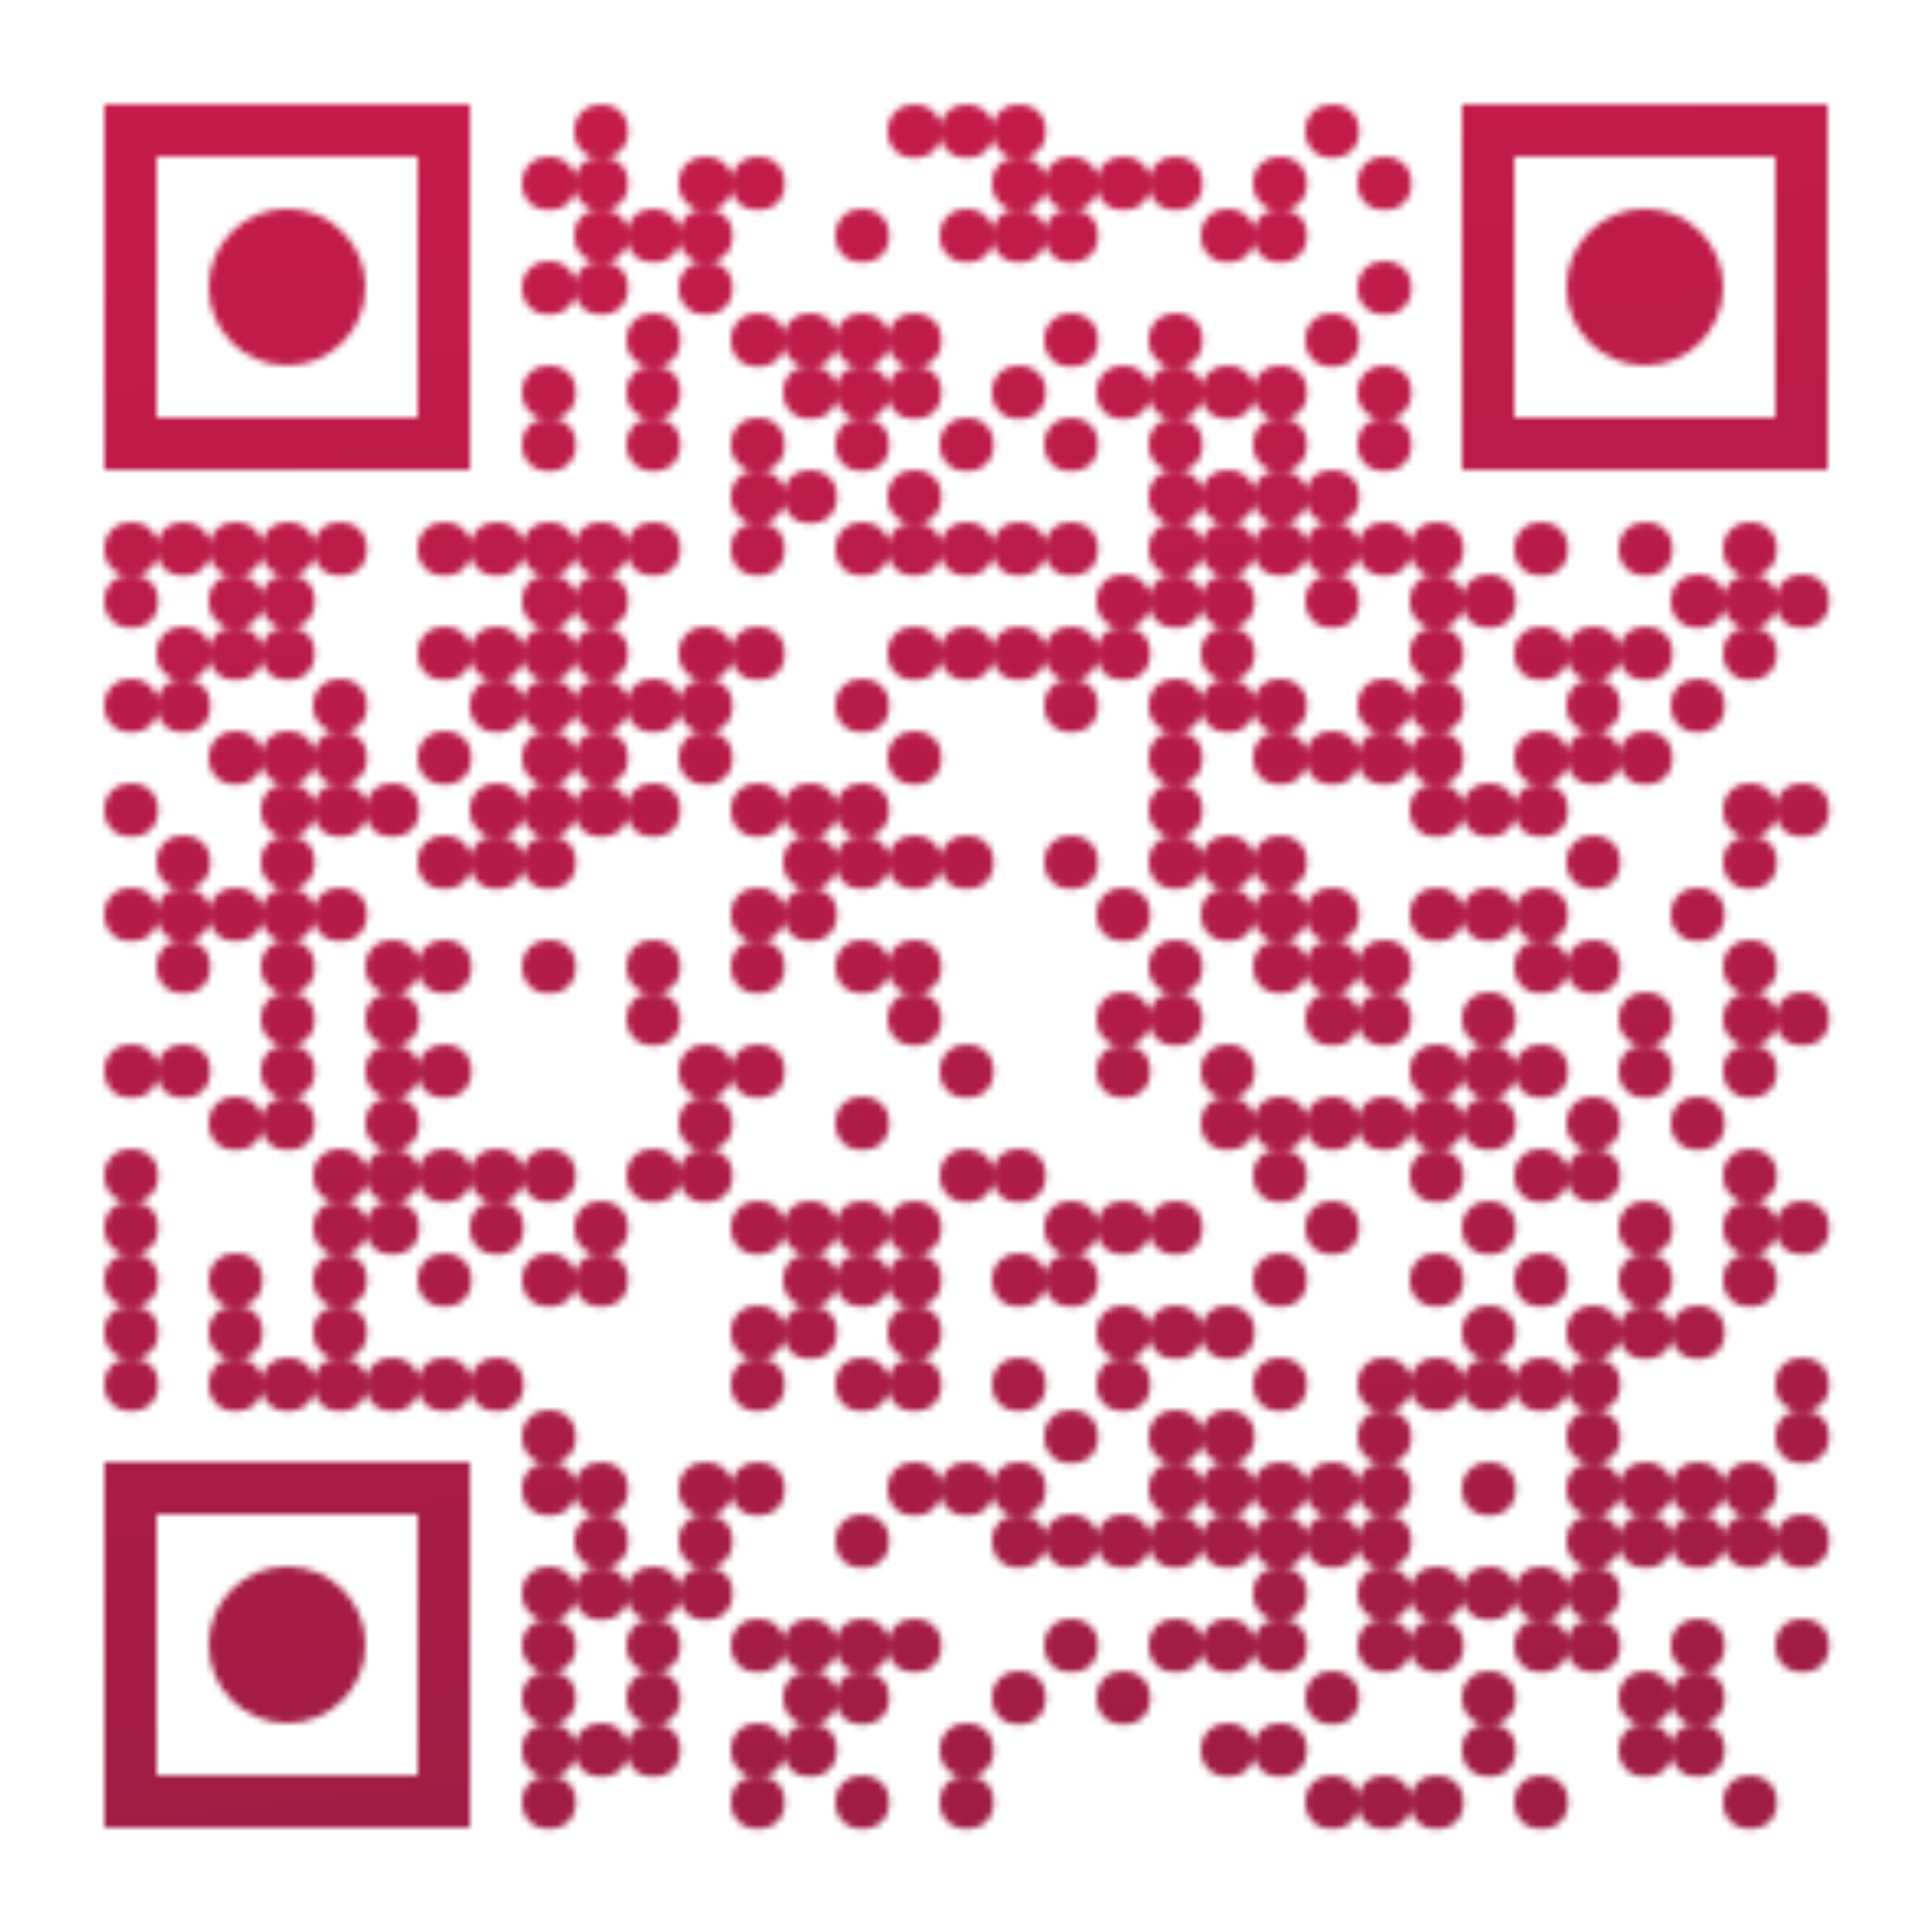 <?xml version="1.0" encoding="UTF-8"?>
<svg xmlns="http://www.w3.org/2000/svg" xmlns:xlink="http://www.w3.org/1999/xlink" xml:space="preserve" width="296" height="296" viewBox="0 0 296 296">
  <defs><linearGradient id="pattern-mask" x1="0%" y1="0%" x2="12%" y2="100%" gradientUnits="userSpaceOnUse"><stop offset="0%" stop-color="#c81b4a"></stop><stop offset="100%" stop-color="#9f1c44"></stop></linearGradient> <mask id="qrmask"><g fill="#ffffff"><g> <g transform="translate(88,16) scale(1.373)"><circle cx="3" cy="3" r="3"></circle></g> <g transform="translate(136,16) scale(1.373)"><circle cx="3" cy="3" r="3"></circle></g> <g transform="translate(144,16) scale(1.373)"><circle cx="3" cy="3" r="3"></circle></g> <g transform="translate(152,16) scale(1.373)"><circle cx="3" cy="3" r="3"></circle></g> <g transform="translate(200,16) scale(1.373)"><circle cx="3" cy="3" r="3"></circle></g> <g transform="translate(80,24) scale(1.373)"><circle cx="3" cy="3" r="3"></circle></g> <g transform="translate(88,24) scale(1.373)"><circle cx="3" cy="3" r="3"></circle></g> <g transform="translate(104,24) scale(1.373)"><circle cx="3" cy="3" r="3"></circle></g> <g transform="translate(112,24) scale(1.373)"><circle cx="3" cy="3" r="3"></circle></g> <g transform="translate(152,24) scale(1.373)"><circle cx="3" cy="3" r="3"></circle></g> <g transform="translate(160,24) scale(1.373)"><circle cx="3" cy="3" r="3"></circle></g> <g transform="translate(168,24) scale(1.373)"><circle cx="3" cy="3" r="3"></circle></g> <g transform="translate(176,24) scale(1.373)"><circle cx="3" cy="3" r="3"></circle></g> <g transform="translate(192,24) scale(1.373)"><circle cx="3" cy="3" r="3"></circle></g> <g transform="translate(208,24) scale(1.373)"><circle cx="3" cy="3" r="3"></circle></g> <g transform="translate(88,32) scale(1.373)"><circle cx="3" cy="3" r="3"></circle></g> <g transform="translate(96,32) scale(1.373)"><circle cx="3" cy="3" r="3"></circle></g> <g transform="translate(104,32) scale(1.373)"><circle cx="3" cy="3" r="3"></circle></g> <g transform="translate(128,32) scale(1.373)"><circle cx="3" cy="3" r="3"></circle></g> <g transform="translate(144,32) scale(1.373)"><circle cx="3" cy="3" r="3"></circle></g> <g transform="translate(152,32) scale(1.373)"><circle cx="3" cy="3" r="3"></circle></g> <g transform="translate(160,32) scale(1.373)"><circle cx="3" cy="3" r="3"></circle></g> <g transform="translate(184,32) scale(1.373)"><circle cx="3" cy="3" r="3"></circle></g> <g transform="translate(192,32) scale(1.373)"><circle cx="3" cy="3" r="3"></circle></g> <g transform="translate(80,40) scale(1.373)"><circle cx="3" cy="3" r="3"></circle></g> <g transform="translate(88,40) scale(1.373)"><circle cx="3" cy="3" r="3"></circle></g> <g transform="translate(104,40) scale(1.373)"><circle cx="3" cy="3" r="3"></circle></g> <g transform="translate(208,40) scale(1.373)"><circle cx="3" cy="3" r="3"></circle></g> <g transform="translate(96,48) scale(1.373)"><circle cx="3" cy="3" r="3"></circle></g> <g transform="translate(112,48) scale(1.373)"><circle cx="3" cy="3" r="3"></circle></g> <g transform="translate(120,48) scale(1.373)"><circle cx="3" cy="3" r="3"></circle></g> <g transform="translate(128,48) scale(1.373)"><circle cx="3" cy="3" r="3"></circle></g> <g transform="translate(136,48) scale(1.373)"><circle cx="3" cy="3" r="3"></circle></g> <g transform="translate(160,48) scale(1.373)"><circle cx="3" cy="3" r="3"></circle></g> <g transform="translate(176,48) scale(1.373)"><circle cx="3" cy="3" r="3"></circle></g> <g transform="translate(200,48) scale(1.373)"><circle cx="3" cy="3" r="3"></circle></g> <g transform="translate(80,56) scale(1.373)"><circle cx="3" cy="3" r="3"></circle></g> <g transform="translate(96,56) scale(1.373)"><circle cx="3" cy="3" r="3"></circle></g> <g transform="translate(120,56) scale(1.373)"><circle cx="3" cy="3" r="3"></circle></g> <g transform="translate(128,56) scale(1.373)"><circle cx="3" cy="3" r="3"></circle></g> <g transform="translate(136,56) scale(1.373)"><circle cx="3" cy="3" r="3"></circle></g> <g transform="translate(152,56) scale(1.373)"><circle cx="3" cy="3" r="3"></circle></g> <g transform="translate(168,56) scale(1.373)"><circle cx="3" cy="3" r="3"></circle></g> <g transform="translate(176,56) scale(1.373)"><circle cx="3" cy="3" r="3"></circle></g> <g transform="translate(184,56) scale(1.373)"><circle cx="3" cy="3" r="3"></circle></g> <g transform="translate(192,56) scale(1.373)"><circle cx="3" cy="3" r="3"></circle></g> <g transform="translate(208,56) scale(1.373)"><circle cx="3" cy="3" r="3"></circle></g> <g transform="translate(80,64) scale(1.373)"><circle cx="3" cy="3" r="3"></circle></g> <g transform="translate(96,64) scale(1.373)"><circle cx="3" cy="3" r="3"></circle></g> <g transform="translate(112,64) scale(1.373)"><circle cx="3" cy="3" r="3"></circle></g> <g transform="translate(128,64) scale(1.373)"><circle cx="3" cy="3" r="3"></circle></g> <g transform="translate(144,64) scale(1.373)"><circle cx="3" cy="3" r="3"></circle></g> <g transform="translate(160,64) scale(1.373)"><circle cx="3" cy="3" r="3"></circle></g> <g transform="translate(176,64) scale(1.373)"><circle cx="3" cy="3" r="3"></circle></g> <g transform="translate(192,64) scale(1.373)"><circle cx="3" cy="3" r="3"></circle></g> <g transform="translate(208,64) scale(1.373)"><circle cx="3" cy="3" r="3"></circle></g> <g transform="translate(112,72) scale(1.373)"><circle cx="3" cy="3" r="3"></circle></g> <g transform="translate(120,72) scale(1.373)"><circle cx="3" cy="3" r="3"></circle></g> <g transform="translate(136,72) scale(1.373)"><circle cx="3" cy="3" r="3"></circle></g> <g transform="translate(176,72) scale(1.373)"><circle cx="3" cy="3" r="3"></circle></g> <g transform="translate(184,72) scale(1.373)"><circle cx="3" cy="3" r="3"></circle></g> <g transform="translate(192,72) scale(1.373)"><circle cx="3" cy="3" r="3"></circle></g> <g transform="translate(200,72) scale(1.373)"><circle cx="3" cy="3" r="3"></circle></g> <g transform="translate(16,80) scale(1.373)"><circle cx="3" cy="3" r="3"></circle></g> <g transform="translate(24,80) scale(1.373)"><circle cx="3" cy="3" r="3"></circle></g> <g transform="translate(32,80) scale(1.373)"><circle cx="3" cy="3" r="3"></circle></g> <g transform="translate(40,80) scale(1.373)"><circle cx="3" cy="3" r="3"></circle></g> <g transform="translate(48,80) scale(1.373)"><circle cx="3" cy="3" r="3"></circle></g> <g transform="translate(64,80) scale(1.373)"><circle cx="3" cy="3" r="3"></circle></g> <g transform="translate(72,80) scale(1.373)"><circle cx="3" cy="3" r="3"></circle></g> <g transform="translate(80,80) scale(1.373)"><circle cx="3" cy="3" r="3"></circle></g> <g transform="translate(88,80) scale(1.373)"><circle cx="3" cy="3" r="3"></circle></g> <g transform="translate(96,80) scale(1.373)"><circle cx="3" cy="3" r="3"></circle></g> <g transform="translate(112,80) scale(1.373)"><circle cx="3" cy="3" r="3"></circle></g> <g transform="translate(128,80) scale(1.373)"><circle cx="3" cy="3" r="3"></circle></g> <g transform="translate(136,80) scale(1.373)"><circle cx="3" cy="3" r="3"></circle></g> <g transform="translate(144,80) scale(1.373)"><circle cx="3" cy="3" r="3"></circle></g> <g transform="translate(152,80) scale(1.373)"><circle cx="3" cy="3" r="3"></circle></g> <g transform="translate(160,80) scale(1.373)"><circle cx="3" cy="3" r="3"></circle></g> <g transform="translate(176,80) scale(1.373)"><circle cx="3" cy="3" r="3"></circle></g> <g transform="translate(184,80) scale(1.373)"><circle cx="3" cy="3" r="3"></circle></g> <g transform="translate(192,80) scale(1.373)"><circle cx="3" cy="3" r="3"></circle></g> <g transform="translate(200,80) scale(1.373)"><circle cx="3" cy="3" r="3"></circle></g> <g transform="translate(208,80) scale(1.373)"><circle cx="3" cy="3" r="3"></circle></g> <g transform="translate(216,80) scale(1.373)"><circle cx="3" cy="3" r="3"></circle></g> <g transform="translate(232,80) scale(1.373)"><circle cx="3" cy="3" r="3"></circle></g> <g transform="translate(248,80) scale(1.373)"><circle cx="3" cy="3" r="3"></circle></g> <g transform="translate(264,80) scale(1.373)"><circle cx="3" cy="3" r="3"></circle></g> <g transform="translate(16,88) scale(1.373)"><circle cx="3" cy="3" r="3"></circle></g> <g transform="translate(32,88) scale(1.373)"><circle cx="3" cy="3" r="3"></circle></g> <g transform="translate(40,88) scale(1.373)"><circle cx="3" cy="3" r="3"></circle></g> <g transform="translate(80,88) scale(1.373)"><circle cx="3" cy="3" r="3"></circle></g> <g transform="translate(88,88) scale(1.373)"><circle cx="3" cy="3" r="3"></circle></g> <g transform="translate(168,88) scale(1.373)"><circle cx="3" cy="3" r="3"></circle></g> <g transform="translate(176,88) scale(1.373)"><circle cx="3" cy="3" r="3"></circle></g> <g transform="translate(184,88) scale(1.373)"><circle cx="3" cy="3" r="3"></circle></g> <g transform="translate(200,88) scale(1.373)"><circle cx="3" cy="3" r="3"></circle></g> <g transform="translate(216,88) scale(1.373)"><circle cx="3" cy="3" r="3"></circle></g> <g transform="translate(224,88) scale(1.373)"><circle cx="3" cy="3" r="3"></circle></g> <g transform="translate(256,88) scale(1.373)"><circle cx="3" cy="3" r="3"></circle></g> <g transform="translate(264,88) scale(1.373)"><circle cx="3" cy="3" r="3"></circle></g> <g transform="translate(272,88) scale(1.373)"><circle cx="3" cy="3" r="3"></circle></g> <g transform="translate(24,96) scale(1.373)"><circle cx="3" cy="3" r="3"></circle></g> <g transform="translate(32,96) scale(1.373)"><circle cx="3" cy="3" r="3"></circle></g> <g transform="translate(40,96) scale(1.373)"><circle cx="3" cy="3" r="3"></circle></g> <g transform="translate(64,96) scale(1.373)"><circle cx="3" cy="3" r="3"></circle></g> <g transform="translate(72,96) scale(1.373)"><circle cx="3" cy="3" r="3"></circle></g> <g transform="translate(80,96) scale(1.373)"><circle cx="3" cy="3" r="3"></circle></g> <g transform="translate(88,96) scale(1.373)"><circle cx="3" cy="3" r="3"></circle></g> <g transform="translate(104,96) scale(1.373)"><circle cx="3" cy="3" r="3"></circle></g> <g transform="translate(112,96) scale(1.373)"><circle cx="3" cy="3" r="3"></circle></g> <g transform="translate(136,96) scale(1.373)"><circle cx="3" cy="3" r="3"></circle></g> <g transform="translate(144,96) scale(1.373)"><circle cx="3" cy="3" r="3"></circle></g> <g transform="translate(152,96) scale(1.373)"><circle cx="3" cy="3" r="3"></circle></g> <g transform="translate(160,96) scale(1.373)"><circle cx="3" cy="3" r="3"></circle></g> <g transform="translate(168,96) scale(1.373)"><circle cx="3" cy="3" r="3"></circle></g> <g transform="translate(184,96) scale(1.373)"><circle cx="3" cy="3" r="3"></circle></g> <g transform="translate(216,96) scale(1.373)"><circle cx="3" cy="3" r="3"></circle></g> <g transform="translate(232,96) scale(1.373)"><circle cx="3" cy="3" r="3"></circle></g> <g transform="translate(240,96) scale(1.373)"><circle cx="3" cy="3" r="3"></circle></g> <g transform="translate(248,96) scale(1.373)"><circle cx="3" cy="3" r="3"></circle></g> <g transform="translate(264,96) scale(1.373)"><circle cx="3" cy="3" r="3"></circle></g> <g transform="translate(16,104) scale(1.373)"><circle cx="3" cy="3" r="3"></circle></g> <g transform="translate(24,104) scale(1.373)"><circle cx="3" cy="3" r="3"></circle></g> <g transform="translate(48,104) scale(1.373)"><circle cx="3" cy="3" r="3"></circle></g> <g transform="translate(72,104) scale(1.373)"><circle cx="3" cy="3" r="3"></circle></g> <g transform="translate(80,104) scale(1.373)"><circle cx="3" cy="3" r="3"></circle></g> <g transform="translate(88,104) scale(1.373)"><circle cx="3" cy="3" r="3"></circle></g> <g transform="translate(96,104) scale(1.373)"><circle cx="3" cy="3" r="3"></circle></g> <g transform="translate(104,104) scale(1.373)"><circle cx="3" cy="3" r="3"></circle></g> <g transform="translate(128,104) scale(1.373)"><circle cx="3" cy="3" r="3"></circle></g> <g transform="translate(160,104) scale(1.373)"><circle cx="3" cy="3" r="3"></circle></g> <g transform="translate(176,104) scale(1.373)"><circle cx="3" cy="3" r="3"></circle></g> <g transform="translate(184,104) scale(1.373)"><circle cx="3" cy="3" r="3"></circle></g> <g transform="translate(192,104) scale(1.373)"><circle cx="3" cy="3" r="3"></circle></g> <g transform="translate(208,104) scale(1.373)"><circle cx="3" cy="3" r="3"></circle></g> <g transform="translate(216,104) scale(1.373)"><circle cx="3" cy="3" r="3"></circle></g> <g transform="translate(240,104) scale(1.373)"><circle cx="3" cy="3" r="3"></circle></g> <g transform="translate(256,104) scale(1.373)"><circle cx="3" cy="3" r="3"></circle></g> <g transform="translate(32,112) scale(1.373)"><circle cx="3" cy="3" r="3"></circle></g> <g transform="translate(40,112) scale(1.373)"><circle cx="3" cy="3" r="3"></circle></g> <g transform="translate(48,112) scale(1.373)"><circle cx="3" cy="3" r="3"></circle></g> <g transform="translate(64,112) scale(1.373)"><circle cx="3" cy="3" r="3"></circle></g> <g transform="translate(80,112) scale(1.373)"><circle cx="3" cy="3" r="3"></circle></g> <g transform="translate(88,112) scale(1.373)"><circle cx="3" cy="3" r="3"></circle></g> <g transform="translate(104,112) scale(1.373)"><circle cx="3" cy="3" r="3"></circle></g> <g transform="translate(136,112) scale(1.373)"><circle cx="3" cy="3" r="3"></circle></g> <g transform="translate(176,112) scale(1.373)"><circle cx="3" cy="3" r="3"></circle></g> <g transform="translate(192,112) scale(1.373)"><circle cx="3" cy="3" r="3"></circle></g> <g transform="translate(200,112) scale(1.373)"><circle cx="3" cy="3" r="3"></circle></g> <g transform="translate(208,112) scale(1.373)"><circle cx="3" cy="3" r="3"></circle></g> <g transform="translate(216,112) scale(1.373)"><circle cx="3" cy="3" r="3"></circle></g> <g transform="translate(232,112) scale(1.373)"><circle cx="3" cy="3" r="3"></circle></g> <g transform="translate(240,112) scale(1.373)"><circle cx="3" cy="3" r="3"></circle></g> <g transform="translate(248,112) scale(1.373)"><circle cx="3" cy="3" r="3"></circle></g> <g transform="translate(16,120) scale(1.373)"><circle cx="3" cy="3" r="3"></circle></g> <g transform="translate(40,120) scale(1.373)"><circle cx="3" cy="3" r="3"></circle></g> <g transform="translate(48,120) scale(1.373)"><circle cx="3" cy="3" r="3"></circle></g> <g transform="translate(56,120) scale(1.373)"><circle cx="3" cy="3" r="3"></circle></g> <g transform="translate(72,120) scale(1.373)"><circle cx="3" cy="3" r="3"></circle></g> <g transform="translate(80,120) scale(1.373)"><circle cx="3" cy="3" r="3"></circle></g> <g transform="translate(88,120) scale(1.373)"><circle cx="3" cy="3" r="3"></circle></g> <g transform="translate(96,120) scale(1.373)"><circle cx="3" cy="3" r="3"></circle></g> <g transform="translate(112,120) scale(1.373)"><circle cx="3" cy="3" r="3"></circle></g> <g transform="translate(120,120) scale(1.373)"><circle cx="3" cy="3" r="3"></circle></g> <g transform="translate(128,120) scale(1.373)"><circle cx="3" cy="3" r="3"></circle></g> <g transform="translate(176,120) scale(1.373)"><circle cx="3" cy="3" r="3"></circle></g> <g transform="translate(216,120) scale(1.373)"><circle cx="3" cy="3" r="3"></circle></g> <g transform="translate(224,120) scale(1.373)"><circle cx="3" cy="3" r="3"></circle></g> <g transform="translate(232,120) scale(1.373)"><circle cx="3" cy="3" r="3"></circle></g> <g transform="translate(264,120) scale(1.373)"><circle cx="3" cy="3" r="3"></circle></g> <g transform="translate(272,120) scale(1.373)"><circle cx="3" cy="3" r="3"></circle></g> <g transform="translate(24,128) scale(1.373)"><circle cx="3" cy="3" r="3"></circle></g> <g transform="translate(40,128) scale(1.373)"><circle cx="3" cy="3" r="3"></circle></g> <g transform="translate(64,128) scale(1.373)"><circle cx="3" cy="3" r="3"></circle></g> <g transform="translate(72,128) scale(1.373)"><circle cx="3" cy="3" r="3"></circle></g> <g transform="translate(80,128) scale(1.373)"><circle cx="3" cy="3" r="3"></circle></g> <g transform="translate(120,128) scale(1.373)"><circle cx="3" cy="3" r="3"></circle></g> <g transform="translate(128,128) scale(1.373)"><circle cx="3" cy="3" r="3"></circle></g> <g transform="translate(136,128) scale(1.373)"><circle cx="3" cy="3" r="3"></circle></g> <g transform="translate(144,128) scale(1.373)"><circle cx="3" cy="3" r="3"></circle></g> <g transform="translate(160,128) scale(1.373)"><circle cx="3" cy="3" r="3"></circle></g> <g transform="translate(176,128) scale(1.373)"><circle cx="3" cy="3" r="3"></circle></g> <g transform="translate(184,128) scale(1.373)"><circle cx="3" cy="3" r="3"></circle></g> <g transform="translate(192,128) scale(1.373)"><circle cx="3" cy="3" r="3"></circle></g> <g transform="translate(240,128) scale(1.373)"><circle cx="3" cy="3" r="3"></circle></g> <g transform="translate(264,128) scale(1.373)"><circle cx="3" cy="3" r="3"></circle></g> <g transform="translate(16,136) scale(1.373)"><circle cx="3" cy="3" r="3"></circle></g> <g transform="translate(24,136) scale(1.373)"><circle cx="3" cy="3" r="3"></circle></g> <g transform="translate(32,136) scale(1.373)"><circle cx="3" cy="3" r="3"></circle></g> <g transform="translate(40,136) scale(1.373)"><circle cx="3" cy="3" r="3"></circle></g> <g transform="translate(48,136) scale(1.373)"><circle cx="3" cy="3" r="3"></circle></g> <g transform="translate(112,136) scale(1.373)"><circle cx="3" cy="3" r="3"></circle></g> <g transform="translate(120,136) scale(1.373)"><circle cx="3" cy="3" r="3"></circle></g> <g transform="translate(168,136) scale(1.373)"><circle cx="3" cy="3" r="3"></circle></g> <g transform="translate(184,136) scale(1.373)"><circle cx="3" cy="3" r="3"></circle></g> <g transform="translate(192,136) scale(1.373)"><circle cx="3" cy="3" r="3"></circle></g> <g transform="translate(200,136) scale(1.373)"><circle cx="3" cy="3" r="3"></circle></g> <g transform="translate(216,136) scale(1.373)"><circle cx="3" cy="3" r="3"></circle></g> <g transform="translate(224,136) scale(1.373)"><circle cx="3" cy="3" r="3"></circle></g> <g transform="translate(232,136) scale(1.373)"><circle cx="3" cy="3" r="3"></circle></g> <g transform="translate(256,136) scale(1.373)"><circle cx="3" cy="3" r="3"></circle></g> <g transform="translate(24,144) scale(1.373)"><circle cx="3" cy="3" r="3"></circle></g> <g transform="translate(40,144) scale(1.373)"><circle cx="3" cy="3" r="3"></circle></g> <g transform="translate(56,144) scale(1.373)"><circle cx="3" cy="3" r="3"></circle></g> <g transform="translate(64,144) scale(1.373)"><circle cx="3" cy="3" r="3"></circle></g> <g transform="translate(80,144) scale(1.373)"><circle cx="3" cy="3" r="3"></circle></g> <g transform="translate(96,144) scale(1.373)"><circle cx="3" cy="3" r="3"></circle></g> <g transform="translate(112,144) scale(1.373)"><circle cx="3" cy="3" r="3"></circle></g> <g transform="translate(128,144) scale(1.373)"><circle cx="3" cy="3" r="3"></circle></g> <g transform="translate(136,144) scale(1.373)"><circle cx="3" cy="3" r="3"></circle></g> <g transform="translate(176,144) scale(1.373)"><circle cx="3" cy="3" r="3"></circle></g> <g transform="translate(192,144) scale(1.373)"><circle cx="3" cy="3" r="3"></circle></g> <g transform="translate(200,144) scale(1.373)"><circle cx="3" cy="3" r="3"></circle></g> <g transform="translate(208,144) scale(1.373)"><circle cx="3" cy="3" r="3"></circle></g> <g transform="translate(232,144) scale(1.373)"><circle cx="3" cy="3" r="3"></circle></g> <g transform="translate(240,144) scale(1.373)"><circle cx="3" cy="3" r="3"></circle></g> <g transform="translate(264,144) scale(1.373)"><circle cx="3" cy="3" r="3"></circle></g> <g transform="translate(40,152) scale(1.373)"><circle cx="3" cy="3" r="3"></circle></g> <g transform="translate(56,152) scale(1.373)"><circle cx="3" cy="3" r="3"></circle></g> <g transform="translate(96,152) scale(1.373)"><circle cx="3" cy="3" r="3"></circle></g> <g transform="translate(136,152) scale(1.373)"><circle cx="3" cy="3" r="3"></circle></g> <g transform="translate(168,152) scale(1.373)"><circle cx="3" cy="3" r="3"></circle></g> <g transform="translate(176,152) scale(1.373)"><circle cx="3" cy="3" r="3"></circle></g> <g transform="translate(200,152) scale(1.373)"><circle cx="3" cy="3" r="3"></circle></g> <g transform="translate(208,152) scale(1.373)"><circle cx="3" cy="3" r="3"></circle></g> <g transform="translate(224,152) scale(1.373)"><circle cx="3" cy="3" r="3"></circle></g> <g transform="translate(248,152) scale(1.373)"><circle cx="3" cy="3" r="3"></circle></g> <g transform="translate(264,152) scale(1.373)"><circle cx="3" cy="3" r="3"></circle></g> <g transform="translate(272,152) scale(1.373)"><circle cx="3" cy="3" r="3"></circle></g> <g transform="translate(16,160) scale(1.373)"><circle cx="3" cy="3" r="3"></circle></g> <g transform="translate(24,160) scale(1.373)"><circle cx="3" cy="3" r="3"></circle></g> <g transform="translate(40,160) scale(1.373)"><circle cx="3" cy="3" r="3"></circle></g> <g transform="translate(56,160) scale(1.373)"><circle cx="3" cy="3" r="3"></circle></g> <g transform="translate(64,160) scale(1.373)"><circle cx="3" cy="3" r="3"></circle></g> <g transform="translate(104,160) scale(1.373)"><circle cx="3" cy="3" r="3"></circle></g> <g transform="translate(112,160) scale(1.373)"><circle cx="3" cy="3" r="3"></circle></g> <g transform="translate(144,160) scale(1.373)"><circle cx="3" cy="3" r="3"></circle></g> <g transform="translate(168,160) scale(1.373)"><circle cx="3" cy="3" r="3"></circle></g> <g transform="translate(184,160) scale(1.373)"><circle cx="3" cy="3" r="3"></circle></g> <g transform="translate(216,160) scale(1.373)"><circle cx="3" cy="3" r="3"></circle></g> <g transform="translate(224,160) scale(1.373)"><circle cx="3" cy="3" r="3"></circle></g> <g transform="translate(232,160) scale(1.373)"><circle cx="3" cy="3" r="3"></circle></g> <g transform="translate(248,160) scale(1.373)"><circle cx="3" cy="3" r="3"></circle></g> <g transform="translate(264,160) scale(1.373)"><circle cx="3" cy="3" r="3"></circle></g> <g transform="translate(32,168) scale(1.373)"><circle cx="3" cy="3" r="3"></circle></g> <g transform="translate(40,168) scale(1.373)"><circle cx="3" cy="3" r="3"></circle></g> <g transform="translate(56,168) scale(1.373)"><circle cx="3" cy="3" r="3"></circle></g> <g transform="translate(104,168) scale(1.373)"><circle cx="3" cy="3" r="3"></circle></g> <g transform="translate(128,168) scale(1.373)"><circle cx="3" cy="3" r="3"></circle></g> <g transform="translate(184,168) scale(1.373)"><circle cx="3" cy="3" r="3"></circle></g> <g transform="translate(192,168) scale(1.373)"><circle cx="3" cy="3" r="3"></circle></g> <g transform="translate(200,168) scale(1.373)"><circle cx="3" cy="3" r="3"></circle></g> <g transform="translate(208,168) scale(1.373)"><circle cx="3" cy="3" r="3"></circle></g> <g transform="translate(216,168) scale(1.373)"><circle cx="3" cy="3" r="3"></circle></g> <g transform="translate(224,168) scale(1.373)"><circle cx="3" cy="3" r="3"></circle></g> <g transform="translate(240,168) scale(1.373)"><circle cx="3" cy="3" r="3"></circle></g> <g transform="translate(256,168) scale(1.373)"><circle cx="3" cy="3" r="3"></circle></g> <g transform="translate(16,176) scale(1.373)"><circle cx="3" cy="3" r="3"></circle></g> <g transform="translate(48,176) scale(1.373)"><circle cx="3" cy="3" r="3"></circle></g> <g transform="translate(56,176) scale(1.373)"><circle cx="3" cy="3" r="3"></circle></g> <g transform="translate(64,176) scale(1.373)"><circle cx="3" cy="3" r="3"></circle></g> <g transform="translate(72,176) scale(1.373)"><circle cx="3" cy="3" r="3"></circle></g> <g transform="translate(80,176) scale(1.373)"><circle cx="3" cy="3" r="3"></circle></g> <g transform="translate(96,176) scale(1.373)"><circle cx="3" cy="3" r="3"></circle></g> <g transform="translate(104,176) scale(1.373)"><circle cx="3" cy="3" r="3"></circle></g> <g transform="translate(144,176) scale(1.373)"><circle cx="3" cy="3" r="3"></circle></g> <g transform="translate(152,176) scale(1.373)"><circle cx="3" cy="3" r="3"></circle></g> <g transform="translate(192,176) scale(1.373)"><circle cx="3" cy="3" r="3"></circle></g> <g transform="translate(216,176) scale(1.373)"><circle cx="3" cy="3" r="3"></circle></g> <g transform="translate(232,176) scale(1.373)"><circle cx="3" cy="3" r="3"></circle></g> <g transform="translate(240,176) scale(1.373)"><circle cx="3" cy="3" r="3"></circle></g> <g transform="translate(264,176) scale(1.373)"><circle cx="3" cy="3" r="3"></circle></g> <g transform="translate(16,184) scale(1.373)"><circle cx="3" cy="3" r="3"></circle></g> <g transform="translate(48,184) scale(1.373)"><circle cx="3" cy="3" r="3"></circle></g> <g transform="translate(56,184) scale(1.373)"><circle cx="3" cy="3" r="3"></circle></g> <g transform="translate(72,184) scale(1.373)"><circle cx="3" cy="3" r="3"></circle></g> <g transform="translate(88,184) scale(1.373)"><circle cx="3" cy="3" r="3"></circle></g> <g transform="translate(112,184) scale(1.373)"><circle cx="3" cy="3" r="3"></circle></g> <g transform="translate(120,184) scale(1.373)"><circle cx="3" cy="3" r="3"></circle></g> <g transform="translate(128,184) scale(1.373)"><circle cx="3" cy="3" r="3"></circle></g> <g transform="translate(136,184) scale(1.373)"><circle cx="3" cy="3" r="3"></circle></g> <g transform="translate(160,184) scale(1.373)"><circle cx="3" cy="3" r="3"></circle></g> <g transform="translate(168,184) scale(1.373)"><circle cx="3" cy="3" r="3"></circle></g> <g transform="translate(176,184) scale(1.373)"><circle cx="3" cy="3" r="3"></circle></g> <g transform="translate(200,184) scale(1.373)"><circle cx="3" cy="3" r="3"></circle></g> <g transform="translate(224,184) scale(1.373)"><circle cx="3" cy="3" r="3"></circle></g> <g transform="translate(248,184) scale(1.373)"><circle cx="3" cy="3" r="3"></circle></g> <g transform="translate(264,184) scale(1.373)"><circle cx="3" cy="3" r="3"></circle></g> <g transform="translate(272,184) scale(1.373)"><circle cx="3" cy="3" r="3"></circle></g> <g transform="translate(16,192) scale(1.373)"><circle cx="3" cy="3" r="3"></circle></g> <g transform="translate(32,192) scale(1.373)"><circle cx="3" cy="3" r="3"></circle></g> <g transform="translate(48,192) scale(1.373)"><circle cx="3" cy="3" r="3"></circle></g> <g transform="translate(64,192) scale(1.373)"><circle cx="3" cy="3" r="3"></circle></g> <g transform="translate(80,192) scale(1.373)"><circle cx="3" cy="3" r="3"></circle></g> <g transform="translate(88,192) scale(1.373)"><circle cx="3" cy="3" r="3"></circle></g> <g transform="translate(120,192) scale(1.373)"><circle cx="3" cy="3" r="3"></circle></g> <g transform="translate(128,192) scale(1.373)"><circle cx="3" cy="3" r="3"></circle></g> <g transform="translate(136,192) scale(1.373)"><circle cx="3" cy="3" r="3"></circle></g> <g transform="translate(152,192) scale(1.373)"><circle cx="3" cy="3" r="3"></circle></g> <g transform="translate(160,192) scale(1.373)"><circle cx="3" cy="3" r="3"></circle></g> <g transform="translate(192,192) scale(1.373)"><circle cx="3" cy="3" r="3"></circle></g> <g transform="translate(216,192) scale(1.373)"><circle cx="3" cy="3" r="3"></circle></g> <g transform="translate(232,192) scale(1.373)"><circle cx="3" cy="3" r="3"></circle></g> <g transform="translate(248,192) scale(1.373)"><circle cx="3" cy="3" r="3"></circle></g> <g transform="translate(264,192) scale(1.373)"><circle cx="3" cy="3" r="3"></circle></g> <g transform="translate(16,200) scale(1.373)"><circle cx="3" cy="3" r="3"></circle></g> <g transform="translate(32,200) scale(1.373)"><circle cx="3" cy="3" r="3"></circle></g> <g transform="translate(48,200) scale(1.373)"><circle cx="3" cy="3" r="3"></circle></g> <g transform="translate(112,200) scale(1.373)"><circle cx="3" cy="3" r="3"></circle></g> <g transform="translate(120,200) scale(1.373)"><circle cx="3" cy="3" r="3"></circle></g> <g transform="translate(136,200) scale(1.373)"><circle cx="3" cy="3" r="3"></circle></g> <g transform="translate(168,200) scale(1.373)"><circle cx="3" cy="3" r="3"></circle></g> <g transform="translate(176,200) scale(1.373)"><circle cx="3" cy="3" r="3"></circle></g> <g transform="translate(184,200) scale(1.373)"><circle cx="3" cy="3" r="3"></circle></g> <g transform="translate(224,200) scale(1.373)"><circle cx="3" cy="3" r="3"></circle></g> <g transform="translate(240,200) scale(1.373)"><circle cx="3" cy="3" r="3"></circle></g> <g transform="translate(248,200) scale(1.373)"><circle cx="3" cy="3" r="3"></circle></g> <g transform="translate(256,200) scale(1.373)"><circle cx="3" cy="3" r="3"></circle></g> <g transform="translate(16,208) scale(1.373)"><circle cx="3" cy="3" r="3"></circle></g> <g transform="translate(32,208) scale(1.373)"><circle cx="3" cy="3" r="3"></circle></g> <g transform="translate(40,208) scale(1.373)"><circle cx="3" cy="3" r="3"></circle></g> <g transform="translate(48,208) scale(1.373)"><circle cx="3" cy="3" r="3"></circle></g> <g transform="translate(56,208) scale(1.373)"><circle cx="3" cy="3" r="3"></circle></g> <g transform="translate(64,208) scale(1.373)"><circle cx="3" cy="3" r="3"></circle></g> <g transform="translate(72,208) scale(1.373)"><circle cx="3" cy="3" r="3"></circle></g> <g transform="translate(112,208) scale(1.373)"><circle cx="3" cy="3" r="3"></circle></g> <g transform="translate(128,208) scale(1.373)"><circle cx="3" cy="3" r="3"></circle></g> <g transform="translate(136,208) scale(1.373)"><circle cx="3" cy="3" r="3"></circle></g> <g transform="translate(152,208) scale(1.373)"><circle cx="3" cy="3" r="3"></circle></g> <g transform="translate(168,208) scale(1.373)"><circle cx="3" cy="3" r="3"></circle></g> <g transform="translate(192,208) scale(1.373)"><circle cx="3" cy="3" r="3"></circle></g> <g transform="translate(208,208) scale(1.373)"><circle cx="3" cy="3" r="3"></circle></g> <g transform="translate(216,208) scale(1.373)"><circle cx="3" cy="3" r="3"></circle></g> <g transform="translate(224,208) scale(1.373)"><circle cx="3" cy="3" r="3"></circle></g> <g transform="translate(232,208) scale(1.373)"><circle cx="3" cy="3" r="3"></circle></g> <g transform="translate(240,208) scale(1.373)"><circle cx="3" cy="3" r="3"></circle></g> <g transform="translate(272,208) scale(1.373)"><circle cx="3" cy="3" r="3"></circle></g> <g transform="translate(80,216) scale(1.373)"><circle cx="3" cy="3" r="3"></circle></g> <g transform="translate(160,216) scale(1.373)"><circle cx="3" cy="3" r="3"></circle></g> <g transform="translate(176,216) scale(1.373)"><circle cx="3" cy="3" r="3"></circle></g> <g transform="translate(184,216) scale(1.373)"><circle cx="3" cy="3" r="3"></circle></g> <g transform="translate(208,216) scale(1.373)"><circle cx="3" cy="3" r="3"></circle></g> <g transform="translate(240,216) scale(1.373)"><circle cx="3" cy="3" r="3"></circle></g> <g transform="translate(272,216) scale(1.373)"><circle cx="3" cy="3" r="3"></circle></g> <g transform="translate(80,224) scale(1.373)"><circle cx="3" cy="3" r="3"></circle></g> <g transform="translate(88,224) scale(1.373)"><circle cx="3" cy="3" r="3"></circle></g> <g transform="translate(104,224) scale(1.373)"><circle cx="3" cy="3" r="3"></circle></g> <g transform="translate(112,224) scale(1.373)"><circle cx="3" cy="3" r="3"></circle></g> <g transform="translate(136,224) scale(1.373)"><circle cx="3" cy="3" r="3"></circle></g> <g transform="translate(144,224) scale(1.373)"><circle cx="3" cy="3" r="3"></circle></g> <g transform="translate(152,224) scale(1.373)"><circle cx="3" cy="3" r="3"></circle></g> <g transform="translate(176,224) scale(1.373)"><circle cx="3" cy="3" r="3"></circle></g> <g transform="translate(184,224) scale(1.373)"><circle cx="3" cy="3" r="3"></circle></g> <g transform="translate(192,224) scale(1.373)"><circle cx="3" cy="3" r="3"></circle></g> <g transform="translate(200,224) scale(1.373)"><circle cx="3" cy="3" r="3"></circle></g> <g transform="translate(208,224) scale(1.373)"><circle cx="3" cy="3" r="3"></circle></g> <g transform="translate(224,224) scale(1.373)"><circle cx="3" cy="3" r="3"></circle></g> <g transform="translate(240,224) scale(1.373)"><circle cx="3" cy="3" r="3"></circle></g> <g transform="translate(248,224) scale(1.373)"><circle cx="3" cy="3" r="3"></circle></g> <g transform="translate(256,224) scale(1.373)"><circle cx="3" cy="3" r="3"></circle></g> <g transform="translate(264,224) scale(1.373)"><circle cx="3" cy="3" r="3"></circle></g> <g transform="translate(88,232) scale(1.373)"><circle cx="3" cy="3" r="3"></circle></g> <g transform="translate(104,232) scale(1.373)"><circle cx="3" cy="3" r="3"></circle></g> <g transform="translate(128,232) scale(1.373)"><circle cx="3" cy="3" r="3"></circle></g> <g transform="translate(152,232) scale(1.373)"><circle cx="3" cy="3" r="3"></circle></g> <g transform="translate(160,232) scale(1.373)"><circle cx="3" cy="3" r="3"></circle></g> <g transform="translate(168,232) scale(1.373)"><circle cx="3" cy="3" r="3"></circle></g> <g transform="translate(176,232) scale(1.373)"><circle cx="3" cy="3" r="3"></circle></g> <g transform="translate(184,232) scale(1.373)"><circle cx="3" cy="3" r="3"></circle></g> <g transform="translate(192,232) scale(1.373)"><circle cx="3" cy="3" r="3"></circle></g> <g transform="translate(200,232) scale(1.373)"><circle cx="3" cy="3" r="3"></circle></g> <g transform="translate(208,232) scale(1.373)"><circle cx="3" cy="3" r="3"></circle></g> <g transform="translate(240,232) scale(1.373)"><circle cx="3" cy="3" r="3"></circle></g> <g transform="translate(248,232) scale(1.373)"><circle cx="3" cy="3" r="3"></circle></g> <g transform="translate(256,232) scale(1.373)"><circle cx="3" cy="3" r="3"></circle></g> <g transform="translate(264,232) scale(1.373)"><circle cx="3" cy="3" r="3"></circle></g> <g transform="translate(272,232) scale(1.373)"><circle cx="3" cy="3" r="3"></circle></g> <g transform="translate(80,240) scale(1.373)"><circle cx="3" cy="3" r="3"></circle></g> <g transform="translate(88,240) scale(1.373)"><circle cx="3" cy="3" r="3"></circle></g> <g transform="translate(96,240) scale(1.373)"><circle cx="3" cy="3" r="3"></circle></g> <g transform="translate(104,240) scale(1.373)"><circle cx="3" cy="3" r="3"></circle></g> <g transform="translate(192,240) scale(1.373)"><circle cx="3" cy="3" r="3"></circle></g> <g transform="translate(208,240) scale(1.373)"><circle cx="3" cy="3" r="3"></circle></g> <g transform="translate(216,240) scale(1.373)"><circle cx="3" cy="3" r="3"></circle></g> <g transform="translate(224,240) scale(1.373)"><circle cx="3" cy="3" r="3"></circle></g> <g transform="translate(232,240) scale(1.373)"><circle cx="3" cy="3" r="3"></circle></g> <g transform="translate(240,240) scale(1.373)"><circle cx="3" cy="3" r="3"></circle></g> <g transform="translate(80,248) scale(1.373)"><circle cx="3" cy="3" r="3"></circle></g> <g transform="translate(96,248) scale(1.373)"><circle cx="3" cy="3" r="3"></circle></g> <g transform="translate(112,248) scale(1.373)"><circle cx="3" cy="3" r="3"></circle></g> <g transform="translate(120,248) scale(1.373)"><circle cx="3" cy="3" r="3"></circle></g> <g transform="translate(128,248) scale(1.373)"><circle cx="3" cy="3" r="3"></circle></g> <g transform="translate(136,248) scale(1.373)"><circle cx="3" cy="3" r="3"></circle></g> <g transform="translate(160,248) scale(1.373)"><circle cx="3" cy="3" r="3"></circle></g> <g transform="translate(176,248) scale(1.373)"><circle cx="3" cy="3" r="3"></circle></g> <g transform="translate(184,248) scale(1.373)"><circle cx="3" cy="3" r="3"></circle></g> <g transform="translate(192,248) scale(1.373)"><circle cx="3" cy="3" r="3"></circle></g> <g transform="translate(208,248) scale(1.373)"><circle cx="3" cy="3" r="3"></circle></g> <g transform="translate(216,248) scale(1.373)"><circle cx="3" cy="3" r="3"></circle></g> <g transform="translate(232,248) scale(1.373)"><circle cx="3" cy="3" r="3"></circle></g> <g transform="translate(240,248) scale(1.373)"><circle cx="3" cy="3" r="3"></circle></g> <g transform="translate(256,248) scale(1.373)"><circle cx="3" cy="3" r="3"></circle></g> <g transform="translate(272,248) scale(1.373)"><circle cx="3" cy="3" r="3"></circle></g> <g transform="translate(80,256) scale(1.373)"><circle cx="3" cy="3" r="3"></circle></g> <g transform="translate(96,256) scale(1.373)"><circle cx="3" cy="3" r="3"></circle></g> <g transform="translate(120,256) scale(1.373)"><circle cx="3" cy="3" r="3"></circle></g> <g transform="translate(128,256) scale(1.373)"><circle cx="3" cy="3" r="3"></circle></g> <g transform="translate(152,256) scale(1.373)"><circle cx="3" cy="3" r="3"></circle></g> <g transform="translate(168,256) scale(1.373)"><circle cx="3" cy="3" r="3"></circle></g> <g transform="translate(200,256) scale(1.373)"><circle cx="3" cy="3" r="3"></circle></g> <g transform="translate(224,256) scale(1.373)"><circle cx="3" cy="3" r="3"></circle></g> <g transform="translate(248,256) scale(1.373)"><circle cx="3" cy="3" r="3"></circle></g> <g transform="translate(256,256) scale(1.373)"><circle cx="3" cy="3" r="3"></circle></g> <g transform="translate(80,264) scale(1.373)"><circle cx="3" cy="3" r="3"></circle></g> <g transform="translate(88,264) scale(1.373)"><circle cx="3" cy="3" r="3"></circle></g> <g transform="translate(96,264) scale(1.373)"><circle cx="3" cy="3" r="3"></circle></g> <g transform="translate(112,264) scale(1.373)"><circle cx="3" cy="3" r="3"></circle></g> <g transform="translate(120,264) scale(1.373)"><circle cx="3" cy="3" r="3"></circle></g> <g transform="translate(144,264) scale(1.373)"><circle cx="3" cy="3" r="3"></circle></g> <g transform="translate(184,264) scale(1.373)"><circle cx="3" cy="3" r="3"></circle></g> <g transform="translate(192,264) scale(1.373)"><circle cx="3" cy="3" r="3"></circle></g> <g transform="translate(224,264) scale(1.373)"><circle cx="3" cy="3" r="3"></circle></g> <g transform="translate(248,264) scale(1.373)"><circle cx="3" cy="3" r="3"></circle></g> <g transform="translate(256,264) scale(1.373)"><circle cx="3" cy="3" r="3"></circle></g> <g transform="translate(80,272) scale(1.373)"><circle cx="3" cy="3" r="3"></circle></g> <g transform="translate(112,272) scale(1.373)"><circle cx="3" cy="3" r="3"></circle></g> <g transform="translate(128,272) scale(1.373)"><circle cx="3" cy="3" r="3"></circle></g> <g transform="translate(144,272) scale(1.373)"><circle cx="3" cy="3" r="3"></circle></g> <g transform="translate(200,272) scale(1.373)"><circle cx="3" cy="3" r="3"></circle></g> <g transform="translate(208,272) scale(1.373)"><circle cx="3" cy="3" r="3"></circle></g> <g transform="translate(216,272) scale(1.373)"><circle cx="3" cy="3" r="3"></circle></g> <g transform="translate(232,272) scale(1.373)"><circle cx="3" cy="3" r="3"></circle></g> <g transform="translate(264,272) scale(1.373)"><circle cx="3" cy="3" r="3"></circle></g> <g transform="translate(16,16)"><g transform="scale(4)"><path d="M0,0v14h14V0H0z M12,12H2V2h10V12z"></path></g></g> <g transform="translate(224,16)"><g transform="scale(4)"><path d="M0,0v14h14V0H0z M12,12H2V2h10V12z"></path></g></g> <g transform="translate(16,224)"><g transform="scale(4)"><path d="M0,0v14h14V0H0z M12,12H2V2h10V12z"></path></g></g> <g transform="translate(32,32)"><g transform="scale(4)"><circle cx="3" cy="3" r="3"></circle></g></g> <g transform="translate(240,32)"><g transform="scale(4)"><circle cx="3" cy="3" r="3"></circle></g></g> <g transform="translate(32,240)"><g transform="scale(4)"><circle cx="3" cy="3" r="3"></circle></g></g> </g></g></mask></defs>
  <rect x="0" y="0" width="296" height="296" mask="url(#qrmask)" fill="url(#pattern-mask)"></rect>
</svg>
